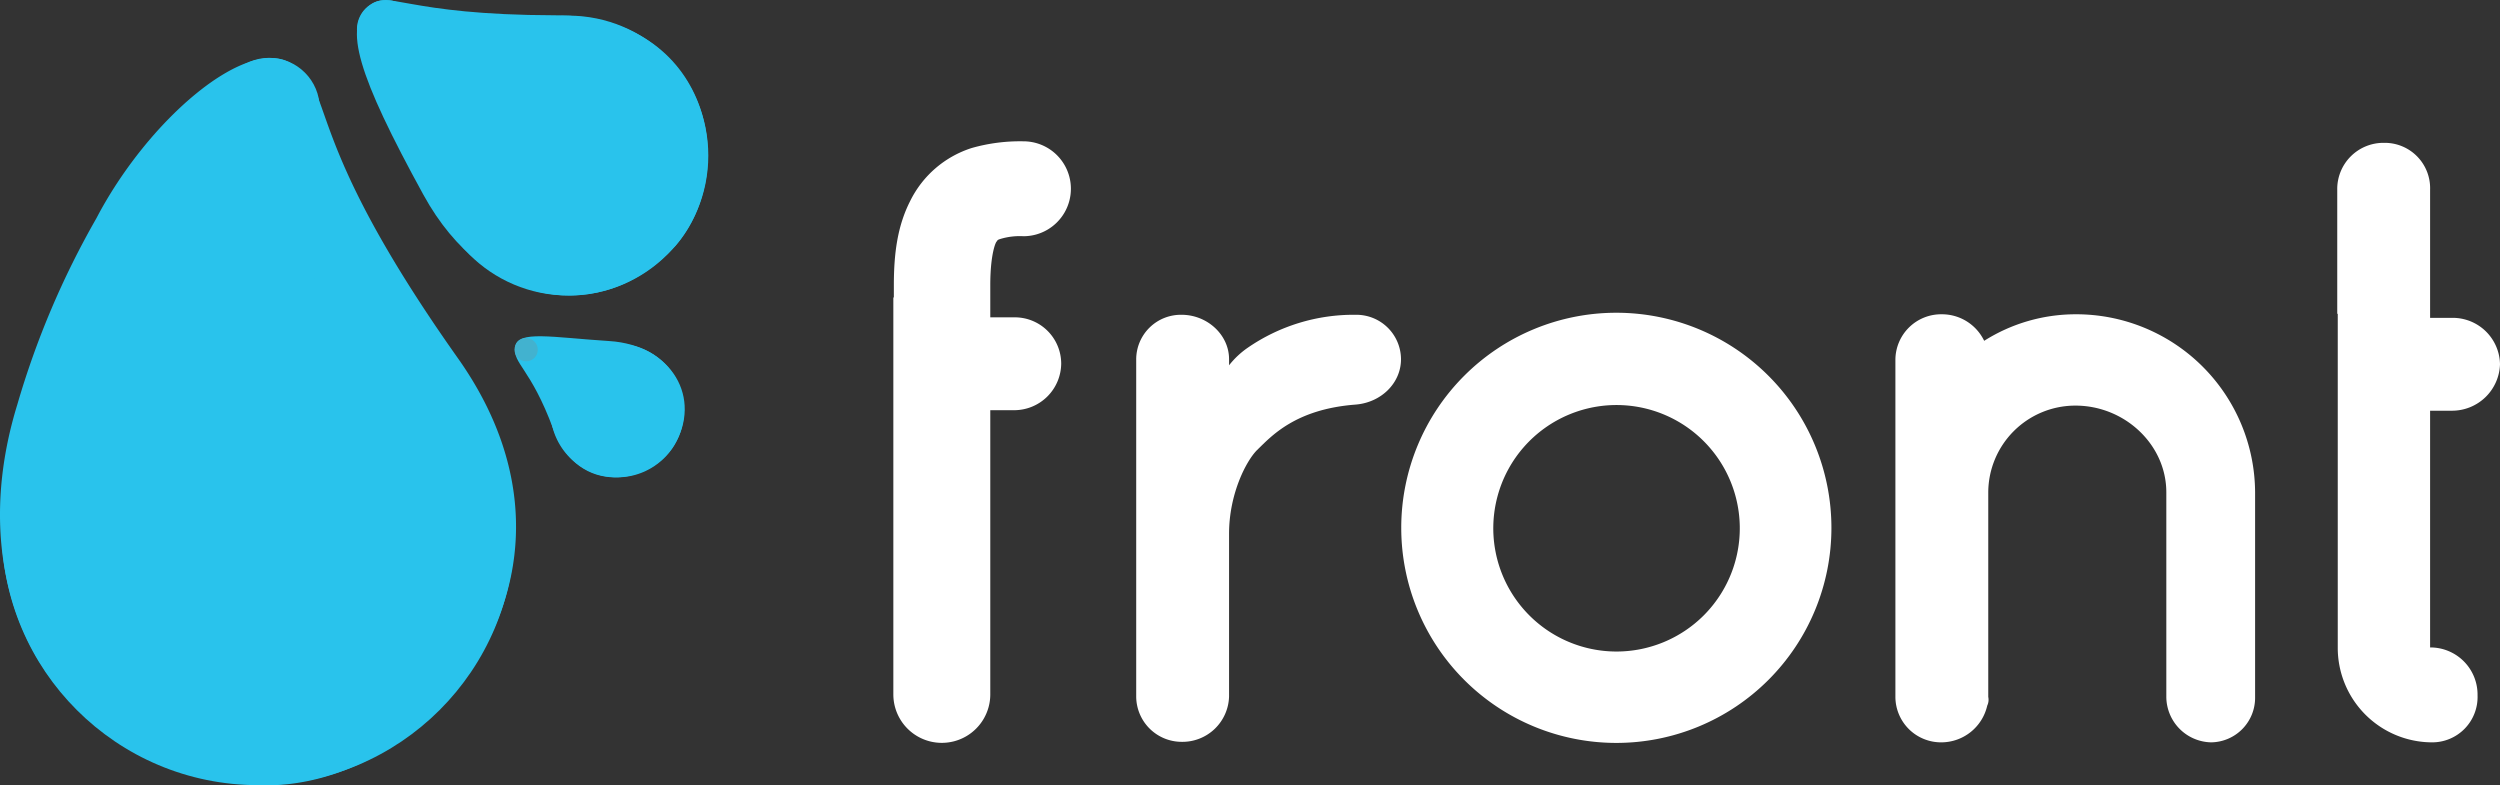<svg xmlns="http://www.w3.org/2000/svg" viewBox="-18 198 489.993 153.924">
  <rect x="-18" y="198" width="489.993" height="153.924" fill="#333333" stroke="none"/>
  <defs>
    <style>
      .cls-1 {
        fill: #29c3ec;
      }

      .cls-2 {
        fill: #42b2cf;
      }

      .cls-3 {
        fill: #fff;
      }
    </style>
  </defs>
  <g id="Logo_Siste_versjon_Logo_Logo_Color" data-name="Logo_Siste versjon_Logo_Logo Color" transform="translate(-91.207 181.898)">
    <g id="Group_4" data-name="Group 4" transform="translate(73.188 16.102)">
      <g id="Group_3" data-name="Group 3" transform="translate(0.018 0.046)">
        <path id="Path_17" data-name="Path 17" class="cls-1" d="M50.629,159.976c32.576,1.433,69.712-40.459,39.156-83.655-31.6-44.629-23.455-52.577-32.9-57.92C47.958,13.32,28.868,29.8,18.9,48.892A167.423,167.423,0,0,0,3.394,85.443C-8.2,123.165,10.691,156.849,50.629,159.976Z" transform="translate(-0.018 -6.134)"/>
        <circle id="Ellipse_1" data-name="Ellipse 1" class="cls-1" cx="50.297" cy="50.297" r="50.297" transform="translate(0.314 53.248)"/>
        <circle id="Ellipse_2" data-name="Ellipse 2" class="cls-1" cx="9.903" cy="9.903" r="9.903" transform="translate(42.858 11.291)"/>
        <path id="Path_18" data-name="Path 18" class="cls-1" d="M169.812,48.237c12.77-14.659,6.971-45.15-23.455-45.215-29.97-.065-32.511-5.082-36.55-1.889-5.147,4.039-2.28,13.552,10.62,37.071C132.741,60.68,155.479,63.873,169.812,48.237Z" transform="translate(-37.436 -0.07)"/>
        <circle id="Ellipse_3" data-name="Ellipse 3" class="cls-1" cx="27.429" cy="27.429" r="27.429" transform="translate(83.969 3.017)"/>
      </g>
      <circle id="Ellipse_4" data-name="Ellipse 4" class="cls-1" cx="5.733" cy="5.733" r="5.733" transform="translate(69.979 0)"/>
      <path id="Path_19" data-name="Path 19" class="cls-1" d="M186.115,122.555c-4.626,7.492-18.7,10.229-23.65-3.127-4.5-12.183-8.014-12.835-7.492-16.223.456-3.258,7.232-1.824,18.438-1.108C185.789,102.88,191.653,113.434,186.115,122.555Z" transform="translate(-53.981 -35.252)"/>
      <circle id="Ellipse_5" data-name="Ellipse 5" class="cls-1" cx="13.095" cy="13.095" r="13.095" transform="translate(107.897 67.367)"/>
      <circle id="Ellipse_6" data-name="Ellipse 6" class="cls-2" cx="2.28" cy="2.28" r="2.28" transform="translate(100.861 66.259)"/>
    </g>
    <path id="Path_20" data-name="Path 20" class="cls-3" d="M248.4,74.4V72c0-6.2.7-11.6,3.2-16.5a20.323,20.323,0,0,1,12.1-10.4,34.6,34.6,0,0,1,10.1-1.3,9.3,9.3,0,0,1,0,18.6,13.232,13.232,0,0,0-4.4.5c-.7.2-.7.3-.8.5-.2,0-1.3,2.4-1.3,8.6v6.3H272a9.09,9.09,0,0,1,9.2,9.1,9.22,9.22,0,0,1-9.2,9.1h-4.7v55.7a9.5,9.5,0,1,1-19,0V74.4Z"/>
    <path id="Path_21" data-name="Path 21" class="cls-3" d="M347.8,86.5c0,4.7-3.9,8.5-8.9,8.9-11.9.9-16.6,6.3-19.3,8.9-2.2,2.2-5.5,8.7-5.5,16.4v31.9a9.14,9.14,0,0,1-9.3,8.9,8.92,8.92,0,0,1-8.9-8.9V86.5a8.751,8.751,0,0,1,8.9-8.7c5,0,9.3,3.9,9.3,8.7v1.2a16.676,16.676,0,0,1,3.6-3.4,36.55,36.55,0,0,1,21.2-6.5,8.751,8.751,0,0,1,8.9,8.7Z"/>
    <path id="Path_22" data-name="Path 22" class="cls-3" d="M515.2,112.6v40.1a8.731,8.731,0,0,1-8.6,8.9,8.965,8.965,0,0,1-8.8-8.9V112.6c0-9.4-8.2-17-17.8-17a17.071,17.071,0,0,0-17.1,17v40.1a2.654,2.654,0,0,1-.2,1.7,9.247,9.247,0,0,1-9,7.2,8.941,8.941,0,0,1-9-8.9V86.6a8.964,8.964,0,0,1,9.1-8.9,9.181,9.181,0,0,1,8.3,5.2A33.548,33.548,0,0,1,480,77.7,35.061,35.061,0,0,1,515.2,112.6Z"/>
    <path id="Path_23" data-name="Path 23" class="cls-3" d="M531.3,77.6V53.3a9.052,9.052,0,0,1,9.2-9.2,8.887,8.887,0,0,1,9,9.2V78.4h4.3a9.262,9.262,0,0,1,9.4,9.1,9.4,9.4,0,0,1-9.4,9.1h-4.3V143a9.242,9.242,0,0,1,9.3,9.4,8.887,8.887,0,0,1-9,9.2A18.523,18.523,0,0,1,531.4,143V77.6Z"/>
    <path id="Path_24" data-name="Path 24" class="cls-3" d="M390,77.4a42.156,42.156,0,1,0,.008,0Zm0,66.4a24.156,24.156,0,1,1,17.125-7.075A24.2,24.2,0,0,1,390,143.8Z"/>
  </g>
</svg>
